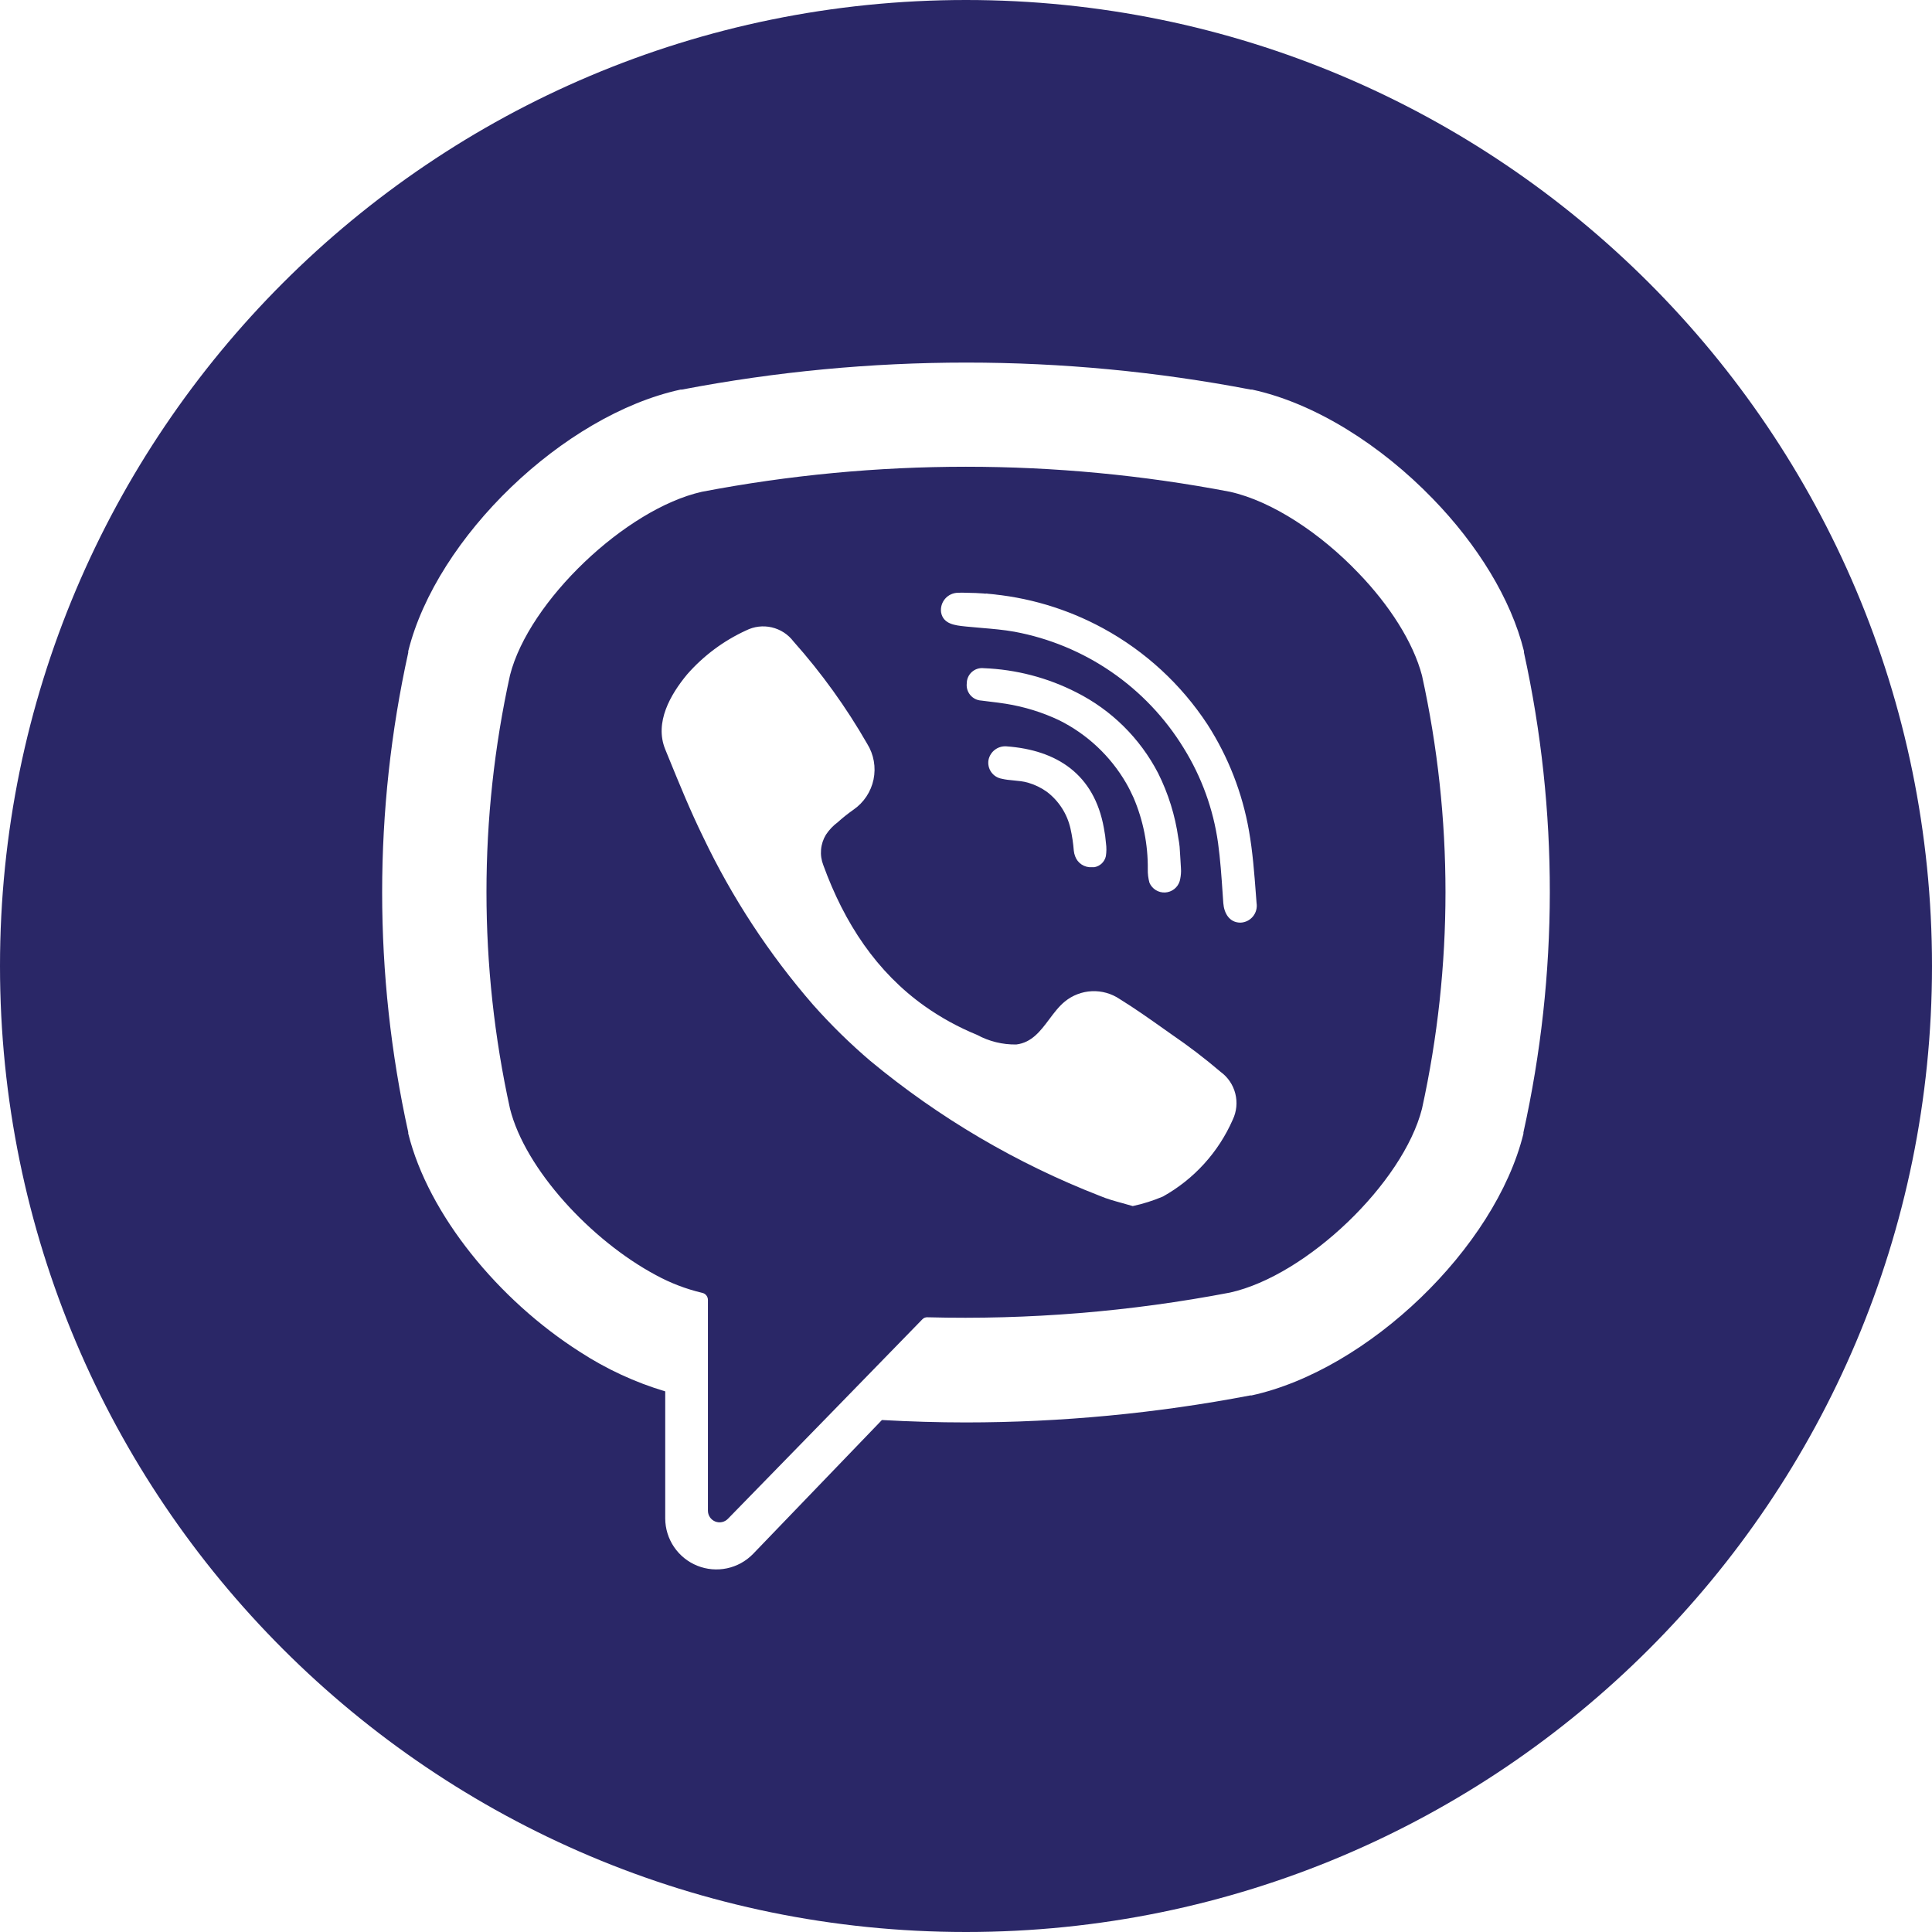 <?xml version="1.0" encoding="UTF-8"?> <svg xmlns="http://www.w3.org/2000/svg" width="512" height="512" viewBox="0 0 512 512" fill="none"> <path fill-rule="evenodd" clip-rule="evenodd" d="M512 256C512 397.385 397.385 512 256 512C114.615 512 0 397.385 0 256C0 114.615 114.615 0 256 0C397.385 0 512 114.615 512 256ZM403.869 172.567V172.946C413.051 214.839 413.002 258.229 403.724 300.102V300.451C396.276 330.647 362.589 363.055 331.665 369.804H331.316C306.473 374.556 281.236 376.952 255.942 376.96C248.553 376.96 241.105 376.727 233.716 376.32L199.564 411.811C197.686 413.741 195.277 415.068 192.643 415.623C190.008 416.178 187.268 415.936 184.772 414.928C182.275 413.92 180.136 412.192 178.625 409.963C177.115 407.735 176.302 405.107 176.291 402.415V368.727C168.273 366.331 160.64 362.795 153.629 358.226C132.16 344.553 113.542 321.92 108.189 300.393V300.044C98.968 258.179 98.968 214.81 108.189 172.946V172.567C115.695 142.371 149.353 109.964 180.364 103.244H180.713C230.509 93.702 281.665 93.702 331.462 103.244H331.811C348.509 106.851 365.993 117.993 379.724 132.189C391.476 144.291 400.436 158.662 403.869 172.567ZM325.964 342.546C346.298 338.036 371.84 313.513 376.844 293.818C385.146 256.004 385.146 216.839 376.844 179.026C374.516 170.182 368.204 160.349 359.971 151.826C349.964 141.353 337.164 132.829 325.964 130.327C279.731 121.481 232.24 121.481 186.007 130.327C165.818 134.866 140.131 159.331 135.156 178.938C126.841 216.78 126.841 255.976 135.156 293.818C139.171 309.818 156.596 328.727 173.876 337.949C177.706 340.032 181.795 341.597 186.036 342.604C186.478 342.685 186.877 342.919 187.164 343.265C187.451 343.61 187.608 344.045 187.607 344.495V400.349C187.606 400.967 187.791 401.57 188.137 402.082C188.483 402.593 188.975 402.989 189.548 403.218C190.122 403.447 190.751 403.498 191.354 403.365C191.957 403.232 192.507 402.921 192.931 402.473L219.462 375.273L244.393 349.673C244.566 349.476 244.781 349.321 245.023 349.22C245.265 349.119 245.527 349.075 245.789 349.091C272.672 349.8 299.552 347.605 325.964 342.546ZM326.691 296.727C322.911 305.353 316.414 312.504 308.189 317.091C305.609 318.186 302.93 319.034 300.189 319.622C299.253 319.342 298.329 319.088 297.424 318.839L297.422 318.839C295.318 318.261 293.312 317.709 291.462 316.916C269.41 308.335 248.881 296.263 230.662 281.164C225.25 276.549 220.166 271.562 215.447 266.24C203.795 252.821 194.009 237.888 186.356 221.847C182.977 214.956 180.076 207.849 177.176 200.743C176.881 200.02 176.586 199.297 176.291 198.575C173.382 191.447 177.687 184.029 182.109 178.706C186.437 173.768 191.761 169.803 197.731 167.069C199.832 166.013 202.236 165.726 204.526 166.258C206.816 166.789 208.848 168.105 210.269 169.978C217.702 178.329 224.253 187.424 229.818 197.12C231.571 199.939 232.172 203.325 231.495 206.575C230.818 209.825 228.915 212.69 226.182 214.575C224.727 215.593 223.273 216.756 222.022 217.891C220.789 218.804 219.725 219.927 218.88 221.207C218.151 222.406 217.708 223.757 217.587 225.155C217.466 226.552 217.669 227.959 218.182 229.266C223.796 244.713 232.32 257.6 245.062 266.647C249.374 269.696 254.02 272.244 258.909 274.24C262.102 275.977 265.69 276.858 269.324 276.8C273.426 276.311 275.751 273.205 278.078 270.095C279.349 268.398 280.62 266.699 282.182 265.426C284.212 263.764 286.723 262.801 289.344 262.68C291.964 262.56 294.554 263.288 296.727 264.756C300.742 267.234 304.629 269.987 308.498 272.726C309.171 273.203 309.844 273.679 310.516 274.153C315.005 277.216 319.326 280.518 323.462 284.044C325.396 285.449 326.777 287.486 327.367 289.802C327.957 292.119 327.718 294.569 326.691 296.727ZM261.376 157.324H260.625C260.795 157.315 260.966 157.31 261.138 157.305C261.217 157.311 261.297 157.317 261.376 157.324ZM261.376 157.324H264.349C263.918 157.324 263.49 157.317 263.067 157.311H263.067H263.066H263.065C262.411 157.3 261.767 157.291 261.138 157.305C259.431 157.177 257.718 157.106 256 157.091C255.302 157.051 254.603 157.051 253.905 157.091C253.256 157.093 252.614 157.235 252.023 157.505C251.432 157.775 250.905 158.169 250.478 158.659C250.051 159.149 249.734 159.725 249.548 160.347C249.361 160.97 249.309 161.625 249.396 162.269C249.946 165.4 253.113 165.731 255.718 166.003C255.872 166.019 256.025 166.035 256.175 166.051C257.489 166.187 258.809 166.297 260.13 166.408L260.13 166.408L260.13 166.408L260.131 166.408C263.05 166.653 265.975 166.898 268.858 167.418C278.063 169.128 286.807 172.752 294.524 178.053C302.241 183.355 308.76 190.217 313.658 198.196C318.424 205.856 321.535 214.427 322.793 223.36C323.397 227.762 323.7 232.204 324.003 236.636C324.064 237.535 324.125 238.433 324.189 239.331C324.393 242.036 325.818 244.509 328.727 244.509C329.362 244.488 329.985 244.332 330.555 244.052C331.125 243.772 331.629 243.374 332.033 242.884C332.438 242.395 332.733 241.825 332.9 241.212C333.068 240.599 333.103 239.958 333.004 239.331C332.972 238.92 332.941 238.509 332.909 238.098L332.836 237.137C332.407 231.458 331.976 225.755 330.996 220.189C329.245 210.154 325.506 200.57 320 192C313.025 181.367 303.536 172.619 292.372 166.53C282.787 161.301 272.221 158.172 261.376 157.324ZM312.989 230.924C312.973 231.788 312.855 232.647 312.64 233.484C312.386 234.325 311.879 235.067 311.188 235.61C310.497 236.153 309.656 236.469 308.778 236.517C307.901 236.565 307.03 236.341 306.285 235.876C305.539 235.412 304.955 234.729 304.611 233.92C304.291 232.745 304.144 231.53 304.175 230.313C304.242 223.806 302.954 217.356 300.393 211.375C299.811 210.095 299.171 208.786 298.444 207.535C294.28 200.357 288.099 194.561 280.669 190.866C276.187 188.749 271.426 187.28 266.531 186.502C265.186 186.284 263.841 186.122 262.495 185.961L262.494 185.961C261.687 185.864 260.88 185.767 260.073 185.658C259.512 185.63 258.964 185.487 258.461 185.239C257.958 184.99 257.511 184.641 257.149 184.213C256.786 183.785 256.515 183.287 256.352 182.75C256.19 182.213 256.139 181.648 256.204 181.091C256.204 180.521 256.325 179.957 256.558 179.437C256.792 178.917 257.133 178.452 257.558 178.073C257.984 177.694 258.485 177.409 259.029 177.237C259.573 177.066 260.146 177.011 260.713 177.076C269.255 177.406 277.623 179.59 285.236 183.476C294.534 188.155 302.118 195.648 306.909 204.887C309.608 210.282 311.415 216.078 312.262 222.051C312.419 222.83 312.535 223.616 312.611 224.407C312.694 225.407 312.749 226.407 312.808 227.483L312.808 227.485C312.852 228.287 312.898 229.132 312.96 230.051C312.96 230.092 312.961 230.134 312.963 230.18C312.965 230.23 312.968 230.283 312.971 230.34C312.976 230.441 312.982 230.556 312.986 230.688C312.988 230.761 312.989 230.839 312.989 230.924ZM291.966 228.836C292.516 228.318 292.897 227.647 293.062 226.909C293.244 225.763 293.254 224.596 293.091 223.447C292.986 222.099 292.802 220.759 292.538 219.433C289.978 205.149 280.029 198.749 266.705 197.789C265.612 197.711 264.527 198.034 263.654 198.698C262.781 199.362 262.18 200.321 261.964 201.396C261.769 202.519 262.027 203.672 262.682 204.605C263.336 205.537 264.333 206.172 265.455 206.371C266.508 206.628 267.593 206.727 268.683 206.828C269.941 206.944 271.205 207.06 272.436 207.418C274.241 207.94 275.943 208.766 277.469 209.862C280.626 212.277 282.83 215.728 283.695 219.607C284.123 221.524 284.414 223.468 284.567 225.426C284.618 225.933 284.735 226.432 284.916 226.909C285.237 227.809 285.842 228.58 286.64 229.104C287.438 229.629 288.385 229.88 289.338 229.818H289.978C290.724 229.697 291.416 229.355 291.966 228.836Z" fill="#2A2767"></path> </svg> 
